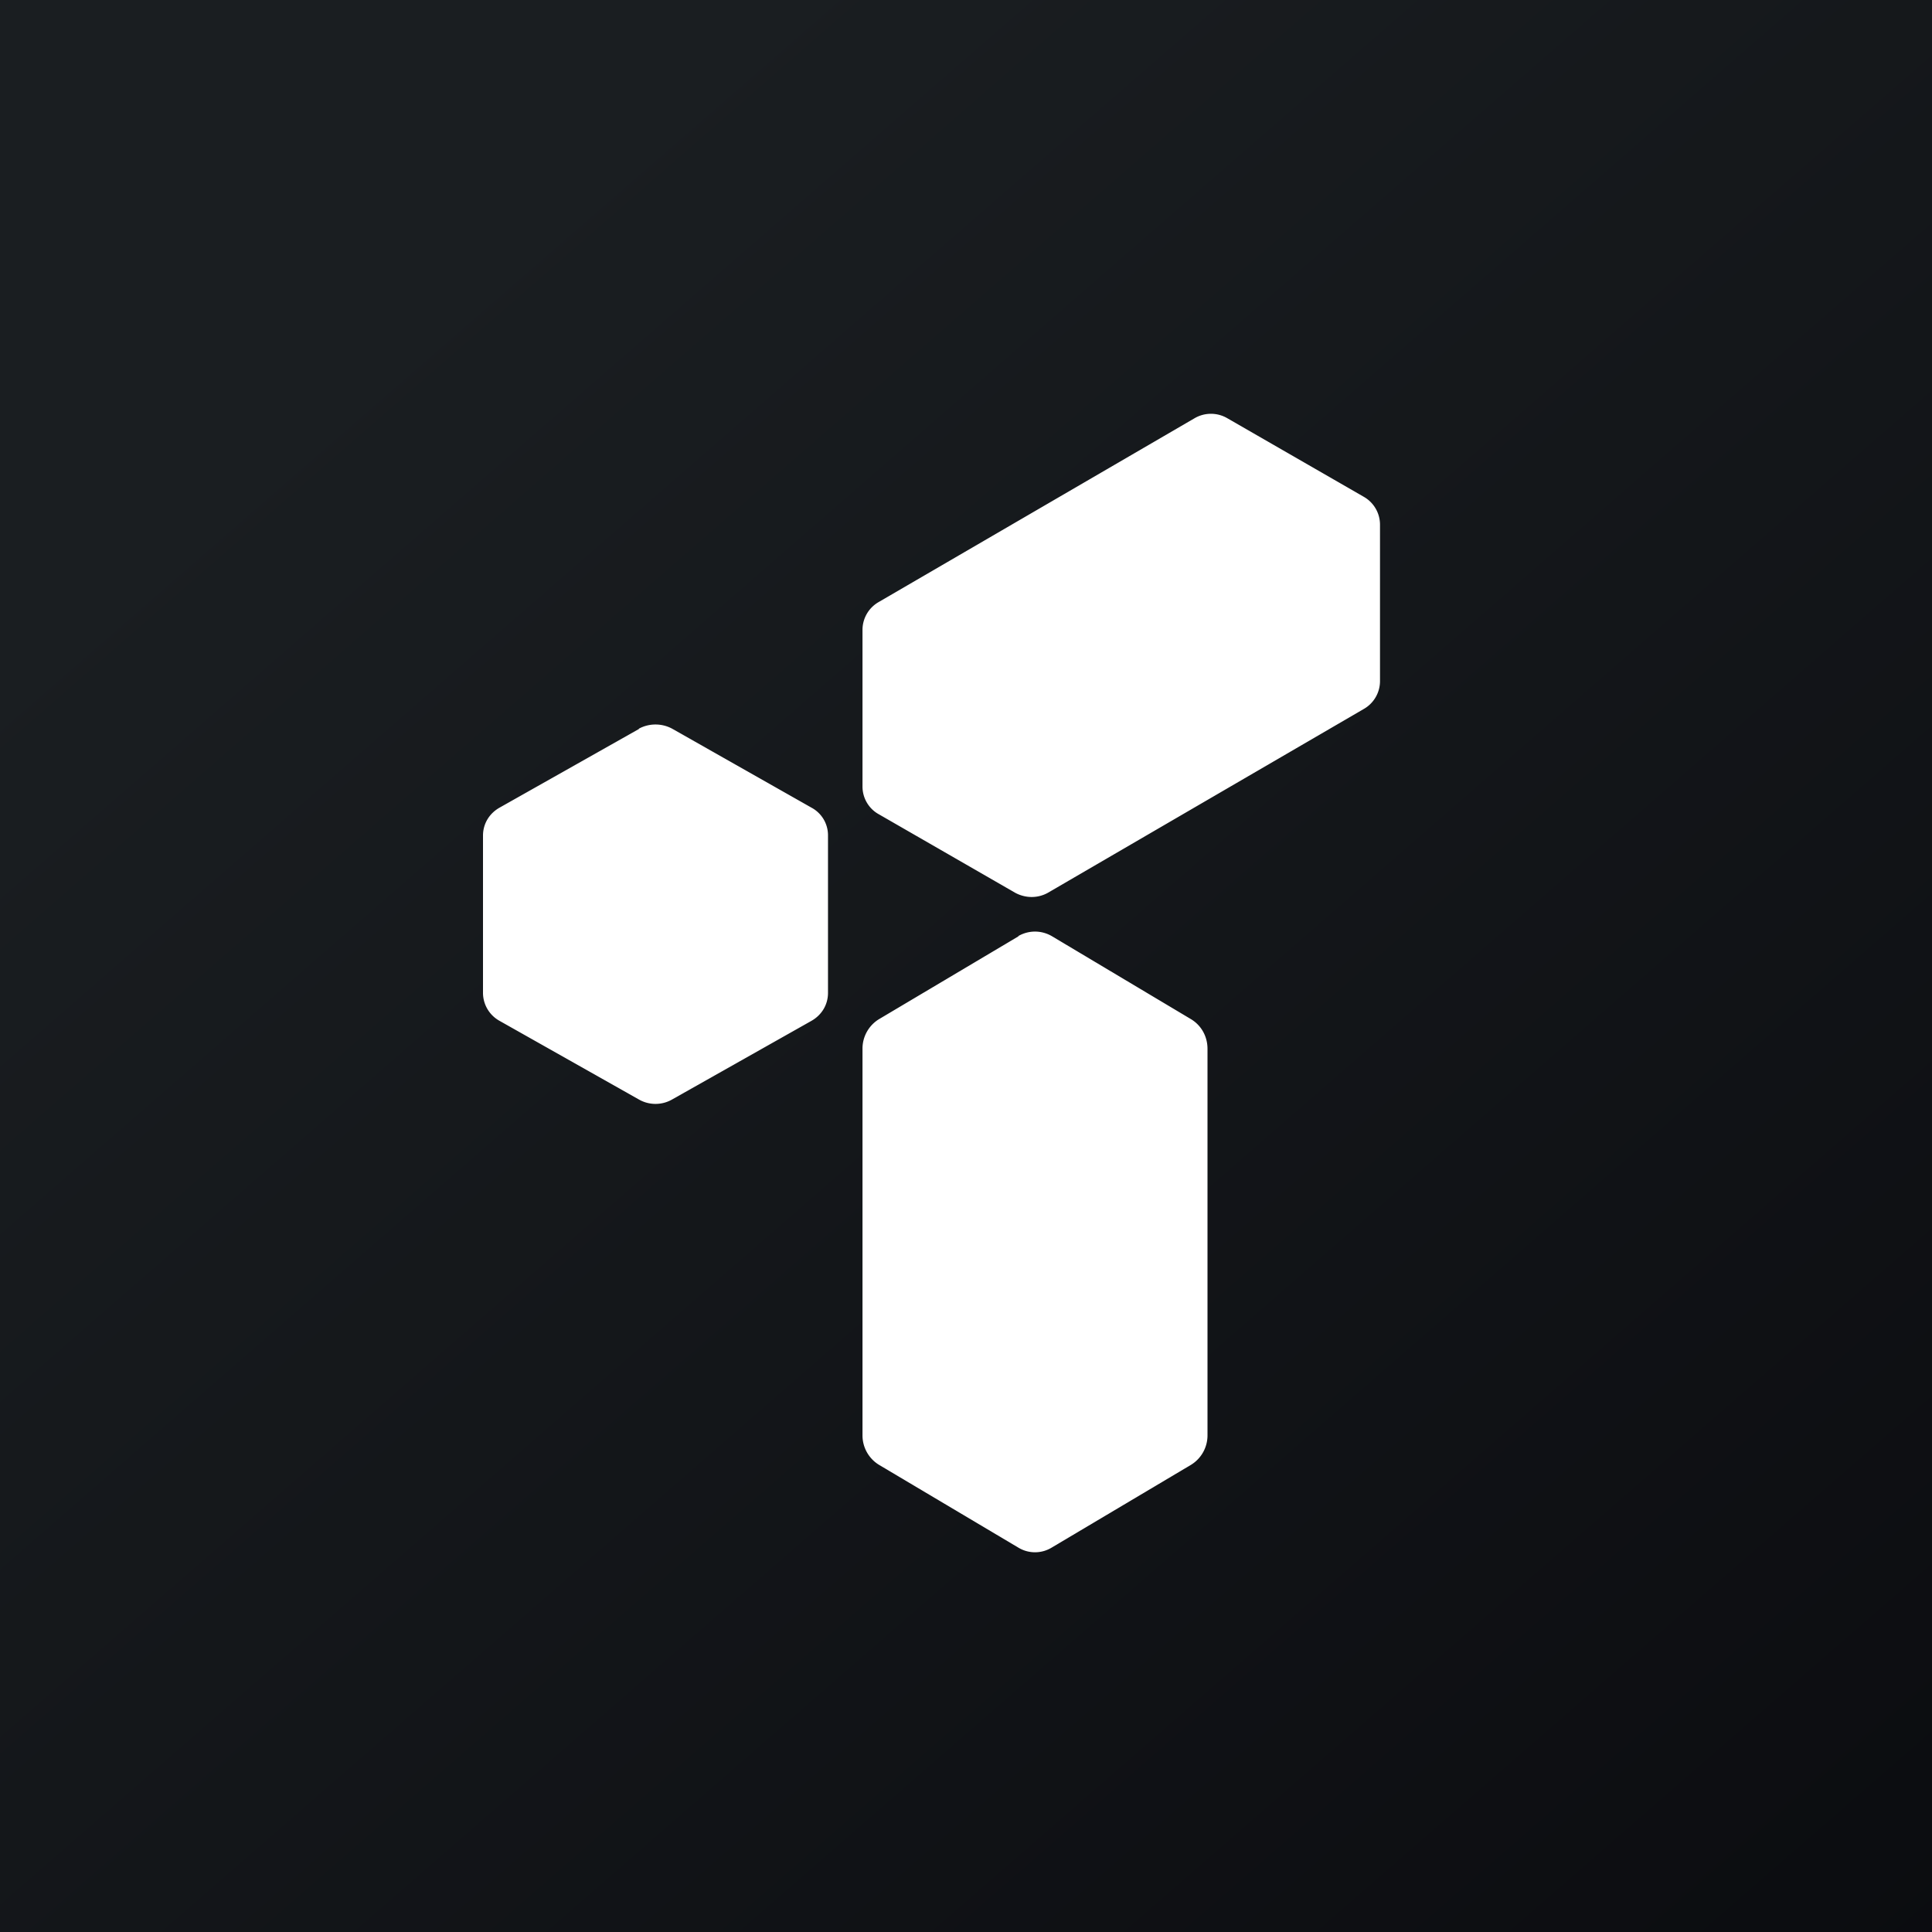 <svg width="56" height="56" viewBox="0 0 56 56" xmlns="http://www.w3.org/2000/svg"><rect x="0" y="0" width="56" height="56" fill="#808080" stroke="none"/><path fill="url(#a2qn2uccg)" d="M0 0h56v56H0z"/><path d="M35.57 12.12a.94.94 0 0 0-.94 0l-9.16 5.33a.93.93 0 0 0-.47.8v4.55c0 .33.18.64.47.8l3.96 2.28c.3.16.65.16.94 0l9.16-5.33a.93.93 0 0 0 .47-.8V15.2a.93.93 0 0 0-.47-.8l-3.96-2.28Zm-17.05 9c.3-.16.66-.16.96 0l4.04 2.29c.3.16.48.47.48.8v4.57c0 .34-.18.64-.48.81l-4.04 2.28a.97.97 0 0 1-.96 0l-4.04-2.28a.93.93 0 0 1-.48-.8v-4.57c0-.34.18-.64.48-.81l4.04-2.28Zm11 6.01c.3-.17.66-.17.96 0l4.04 2.41c.3.18.48.5.48.86v11.2a1 1 0 0 1-.48.86l-4.04 2.4a.93.93 0 0 1-.96 0l-4.04-2.4a1 1 0 0 1-.48-.86V30.4a1 1 0 0 1 .48-.86l4.04-2.4Z" fill="#fff"/><defs><linearGradient id="a2qn2uccg" x1="10.42" y1="9.71" x2="68.15" y2="76.02" gradientUnits="userSpaceOnUse"><stop stop-color="#1A1E21"/><stop offset="1" stop-color="#06060A"/></linearGradient></defs></svg>